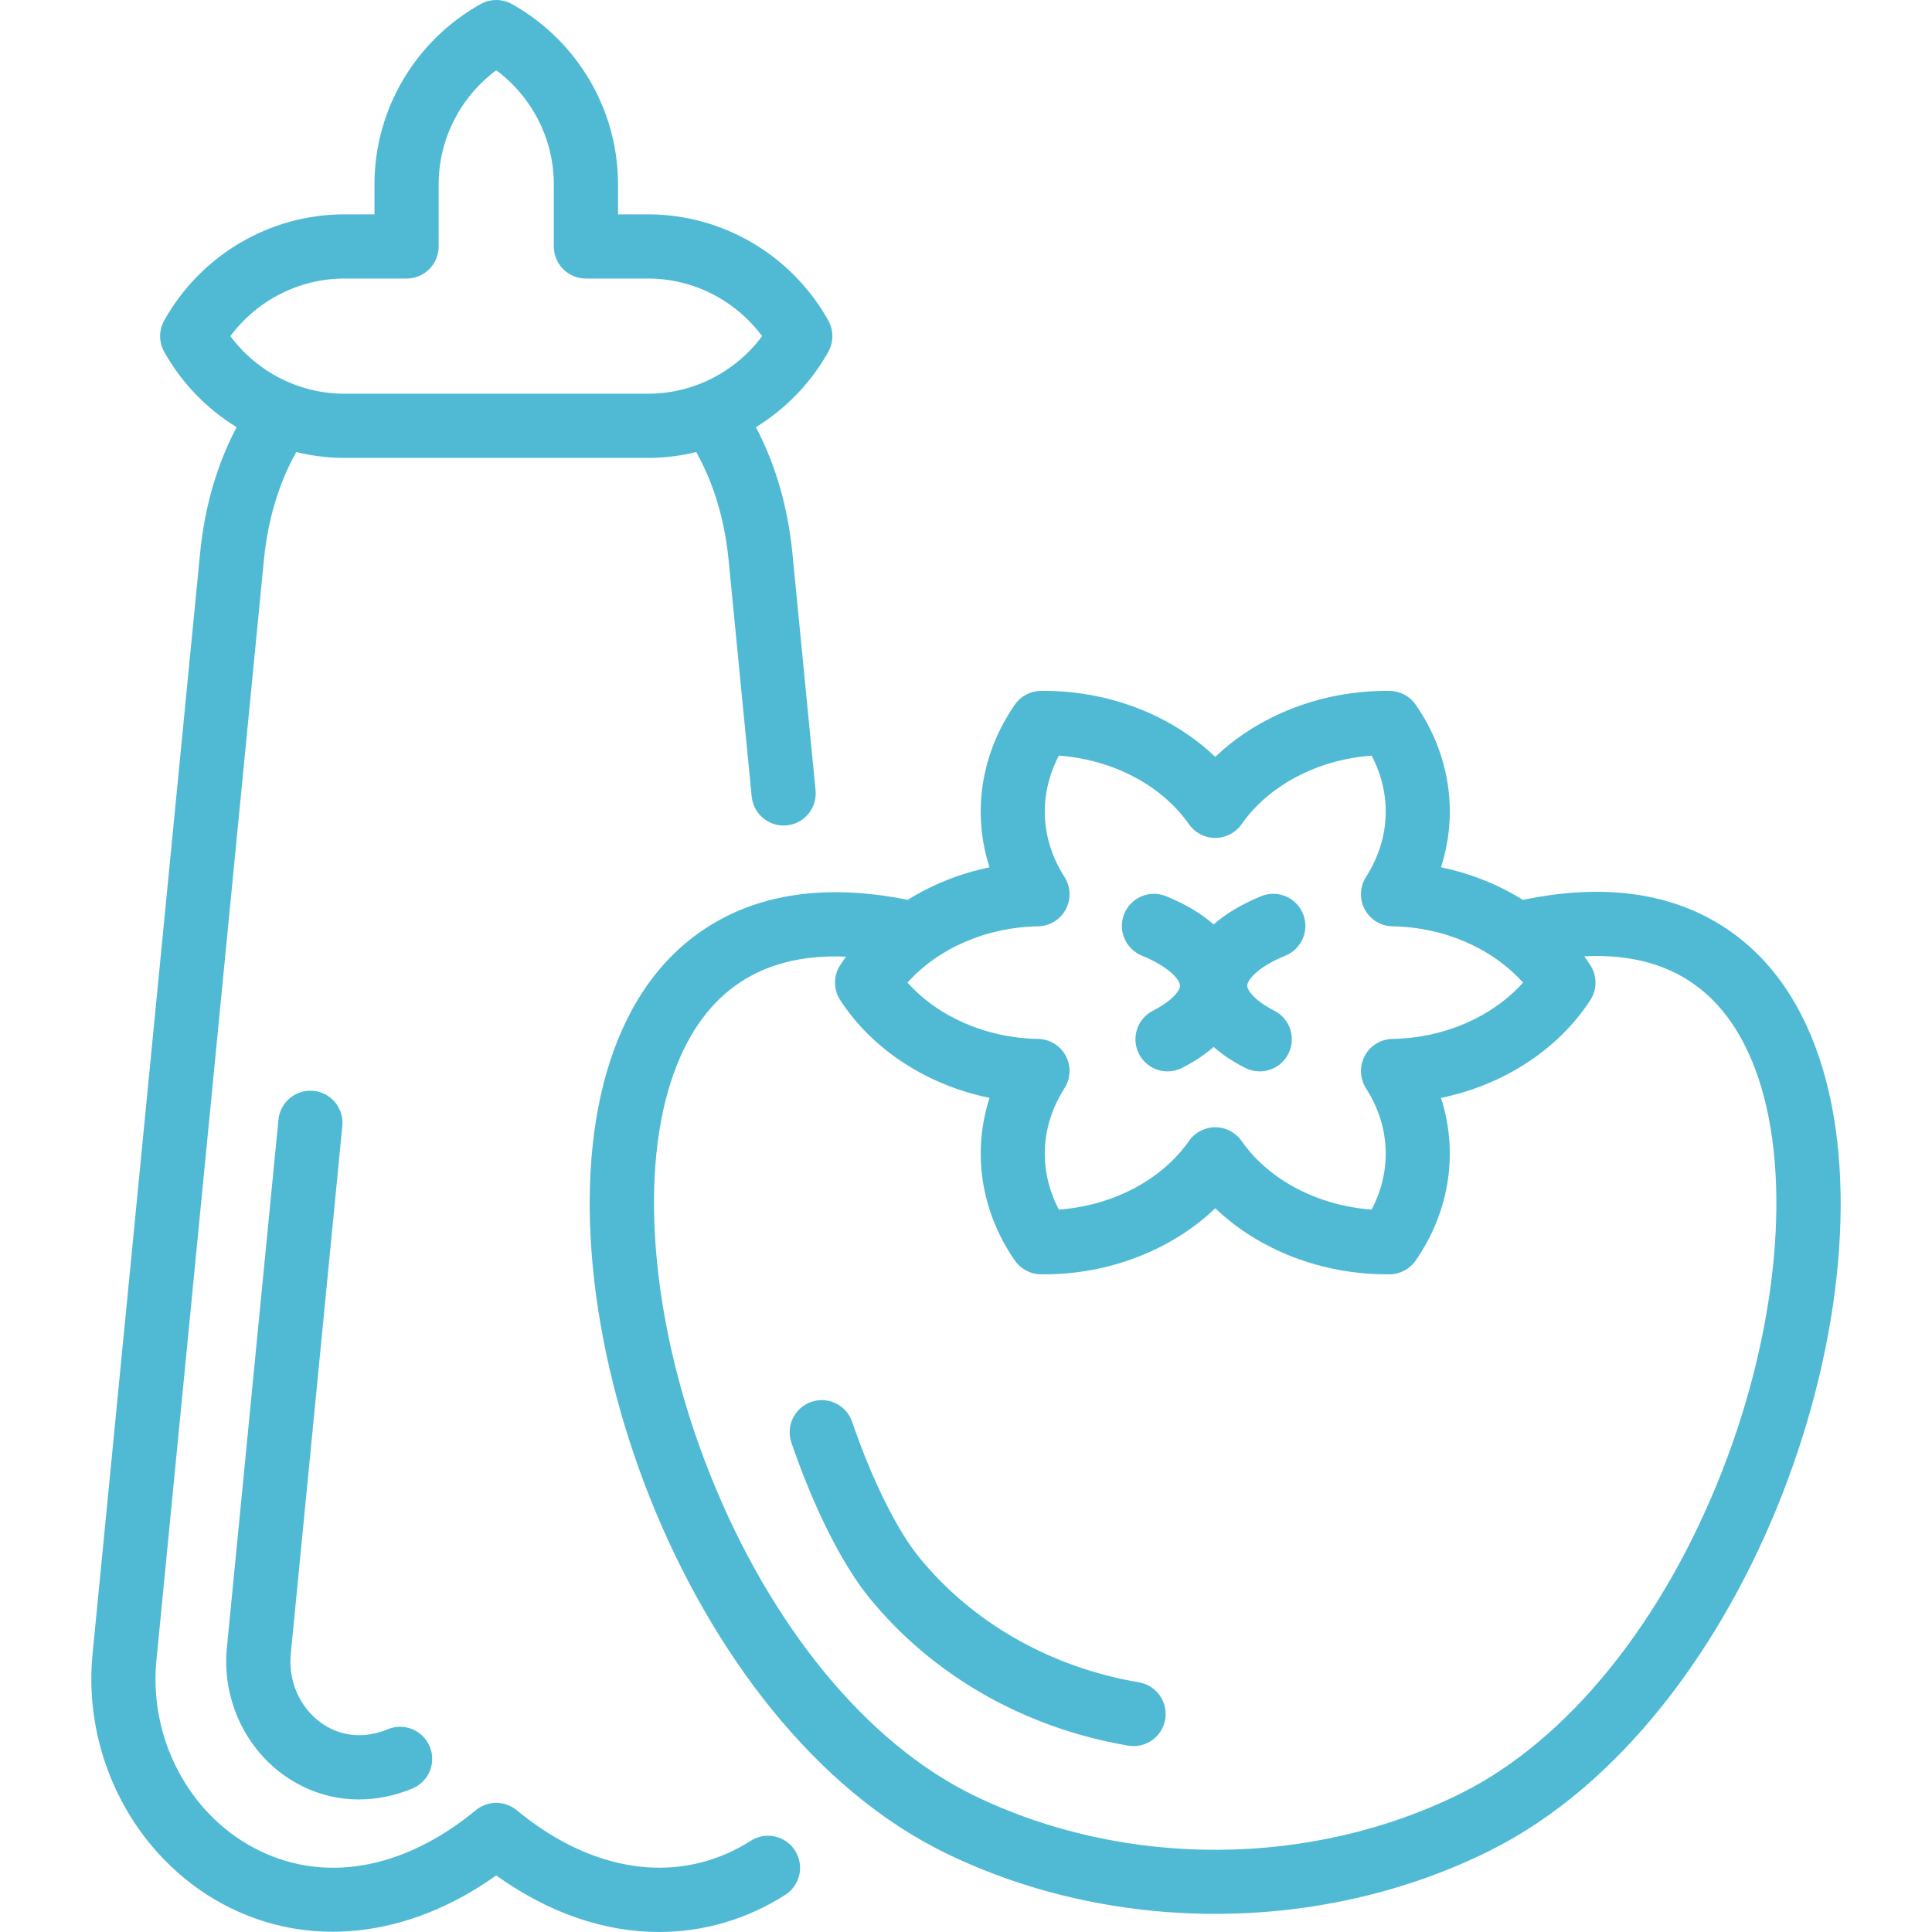 <svg xmlns="http://www.w3.org/2000/svg" fill="none" viewBox="0 0 80 80" height="80" width="80">
<path fill="#50BAD5" d="M12.04 68.489C11.932 69.592 12.399 70.674 13.259 71.312C13.726 71.659 14.711 72.158 16.061 71.602C16.74 71.323 17.517 71.646 17.796 72.325C18.076 73.004 17.752 73.781 17.073 74.061C16.341 74.362 15.593 74.511 14.861 74.511C13.724 74.511 12.624 74.152 11.674 73.447C10.07 72.255 9.196 70.257 9.394 68.231L11.53 46.364C11.601 45.633 12.252 45.1 12.982 45.17C13.713 45.242 14.247 45.892 14.175 46.622L12.04 68.489ZM32.92 76.626C33.315 77.244 33.135 78.066 32.517 78.462C31.731 78.965 30.883 79.352 29.999 79.611C29.108 79.871 28.198 80 27.284 80C25.01 80 22.703 79.203 20.547 77.657C16.905 80.257 12.752 80.719 9.265 78.863C5.6 76.912 3.416 72.745 3.832 68.494L8.283 22.927C8.472 20.995 8.98 19.241 9.797 17.689C8.57 16.934 7.528 15.871 6.799 14.568C6.573 14.164 6.573 13.673 6.799 13.27C8.315 10.56 11.174 8.876 14.259 8.876H15.506V7.63C15.506 4.543 17.19 1.685 19.9 0.169C20.303 -0.056 20.794 -0.056 21.198 0.169C23.907 1.685 25.591 4.544 25.591 7.63V8.876H26.837C29.924 8.876 32.782 10.56 34.298 13.27C34.523 13.673 34.523 14.164 34.298 14.567C33.569 15.871 32.527 16.934 31.3 17.689C32.117 19.241 32.625 20.996 32.814 22.927L33.771 32.725C33.843 33.456 33.308 34.105 32.578 34.177C32.534 34.181 32.49 34.183 32.447 34.183C31.771 34.183 31.193 33.67 31.126 32.983L30.169 23.186C30.005 21.511 29.553 20.015 28.83 18.719C28.185 18.875 27.517 18.961 26.837 18.961H14.259C13.579 18.961 12.912 18.875 12.267 18.719C11.544 20.015 11.092 21.511 10.928 23.186L6.477 68.753C6.165 71.945 7.787 75.066 10.514 76.516C13.334 78.017 16.683 77.449 19.703 74.956C20.194 74.551 20.904 74.551 21.395 74.956C23.933 77.052 26.724 77.799 29.253 77.059C29.895 76.872 30.511 76.591 31.084 76.224C31.702 75.828 32.524 76.008 32.92 76.626ZM14.259 16.303H26.837C28.704 16.303 30.451 15.406 31.557 13.919C30.451 12.432 28.704 11.534 26.837 11.534H24.261C23.527 11.534 22.932 10.939 22.932 10.205V7.63C22.932 5.763 22.035 4.016 20.549 2.909C19.061 4.016 18.164 5.763 18.164 7.63V10.205C18.164 10.939 17.569 11.534 16.835 11.534H14.259C12.393 11.534 10.645 12.432 9.539 13.919C10.645 15.406 12.393 16.303 14.259 16.303ZM47.189 39.529L47.19 39.529C47.219 39.544 47.249 39.557 47.28 39.57C48.423 40.039 48.852 40.568 48.862 40.809C48.87 40.994 48.578 41.423 47.741 41.851C47.087 42.184 46.828 42.985 47.162 43.639C47.397 44.099 47.863 44.364 48.347 44.364C48.55 44.364 48.756 44.317 48.95 44.218C49.487 43.944 49.914 43.65 50.254 43.352C50.594 43.651 51.021 43.944 51.558 44.218C51.752 44.317 51.958 44.364 52.162 44.364C52.645 44.364 53.111 44.099 53.346 43.639C53.68 42.985 53.421 42.184 52.767 41.851C51.931 41.423 51.638 40.994 51.646 40.809C51.656 40.568 52.086 40.038 53.228 39.57C53.259 39.557 53.289 39.544 53.319 39.529L53.319 39.529C53.975 39.2 54.241 38.402 53.913 37.746C53.598 37.115 52.849 36.845 52.208 37.115C51.352 37.468 50.72 37.868 50.254 38.279C49.788 37.868 49.156 37.468 48.3 37.115C47.66 36.845 46.91 37.115 46.595 37.746C46.267 38.402 46.533 39.2 47.189 39.529ZM61.683 76.636C58.186 78.377 54.252 79.249 50.319 79.249C46.474 79.249 42.63 78.417 39.191 76.75C28.25 71.449 22.065 53.783 25.256 43.959C26.087 41.402 27.487 39.502 29.419 38.311C31.518 37.018 34.137 36.64 37.203 37.188L37.59 37.258C38.606 36.625 39.755 36.164 40.974 35.914C40.251 33.674 40.605 31.227 42.021 29.18C42.266 28.826 42.667 28.613 43.098 28.608C45.868 28.575 48.493 29.596 50.321 31.341C52.121 29.623 54.703 28.607 57.416 28.607C57.459 28.607 57.502 28.607 57.545 28.608C57.975 28.613 58.377 28.826 58.622 29.18C60.038 31.227 60.392 33.674 59.669 35.914C60.889 36.164 62.039 36.626 63.056 37.26L63.428 37.19C66.462 36.623 69.061 36.977 71.153 38.24C73.08 39.404 74.487 41.276 75.333 43.803C78.598 53.547 72.565 71.219 61.683 76.636ZM37.576 40.687C38.851 42.108 40.843 42.983 42.981 43.019C43.463 43.026 43.903 43.295 44.13 43.719C44.358 44.144 44.338 44.659 44.078 45.064C43.072 46.635 42.999 48.468 43.846 50.087C46.075 49.921 48.095 48.868 49.233 47.245C49.482 46.89 49.888 46.678 50.321 46.678C50.755 46.678 51.161 46.89 51.41 47.245C52.547 48.868 54.568 49.921 56.796 50.087C57.644 48.468 57.57 46.634 56.564 45.065C56.304 44.659 56.284 44.144 56.512 43.719C56.739 43.295 57.179 43.027 57.661 43.019C59.798 42.983 61.791 42.109 63.066 40.688C61.79 39.266 59.798 38.392 57.661 38.357C57.179 38.349 56.739 38.081 56.512 37.656C56.284 37.231 56.304 36.717 56.564 36.311C57.57 34.741 57.644 32.907 56.796 31.289C54.568 31.454 52.547 32.507 51.41 34.13C51.161 34.485 50.754 34.697 50.321 34.697C49.888 34.697 49.481 34.485 49.233 34.131C48.095 32.507 46.074 31.454 43.846 31.289C42.998 32.907 43.072 34.741 44.078 36.311C44.338 36.717 44.358 37.232 44.131 37.656C43.903 38.081 43.463 38.349 42.981 38.357C40.844 38.392 38.852 39.266 37.576 40.687ZM72.813 44.648C71.627 41.11 69.205 39.418 65.6 39.599C65.687 39.719 65.771 39.84 65.852 39.964C66.138 40.404 66.138 40.971 65.852 41.411C64.512 43.474 62.242 44.933 59.669 45.461C60.391 47.7 60.038 50.147 58.622 52.194C58.377 52.548 57.976 52.762 57.545 52.767C54.788 52.796 52.149 51.779 50.322 50.033C48.522 51.752 45.94 52.768 43.227 52.768C43.184 52.768 43.141 52.767 43.098 52.767C42.667 52.762 42.266 52.548 42.021 52.194C40.605 50.148 40.252 47.7 40.974 45.461C38.4 44.933 36.13 43.474 34.791 41.411C34.505 40.971 34.505 40.404 34.791 39.964C34.868 39.844 34.95 39.728 35.033 39.613C31.386 39.457 28.951 41.19 27.784 44.781C26.434 48.938 27.056 55.179 29.409 61.068C31.924 67.364 35.912 72.208 40.35 74.358C46.584 77.379 54.305 77.34 60.499 74.257C64.918 72.057 68.863 67.181 71.324 60.879C73.623 54.989 74.194 48.769 72.813 44.648ZM47.161 69.662C43.502 69.04 40.269 67.2 38.057 64.481C37.134 63.347 36.099 61.252 35.285 58.875C35.048 58.181 34.292 57.81 33.598 58.048C32.903 58.285 32.533 59.041 32.77 59.736C33.693 62.433 34.868 64.774 35.995 66.159C38.614 69.378 42.421 71.553 46.715 72.283C46.791 72.296 46.866 72.302 46.94 72.302C47.576 72.302 48.138 71.844 48.249 71.196C48.372 70.472 47.885 69.785 47.161 69.662Z"></path>
</svg>
